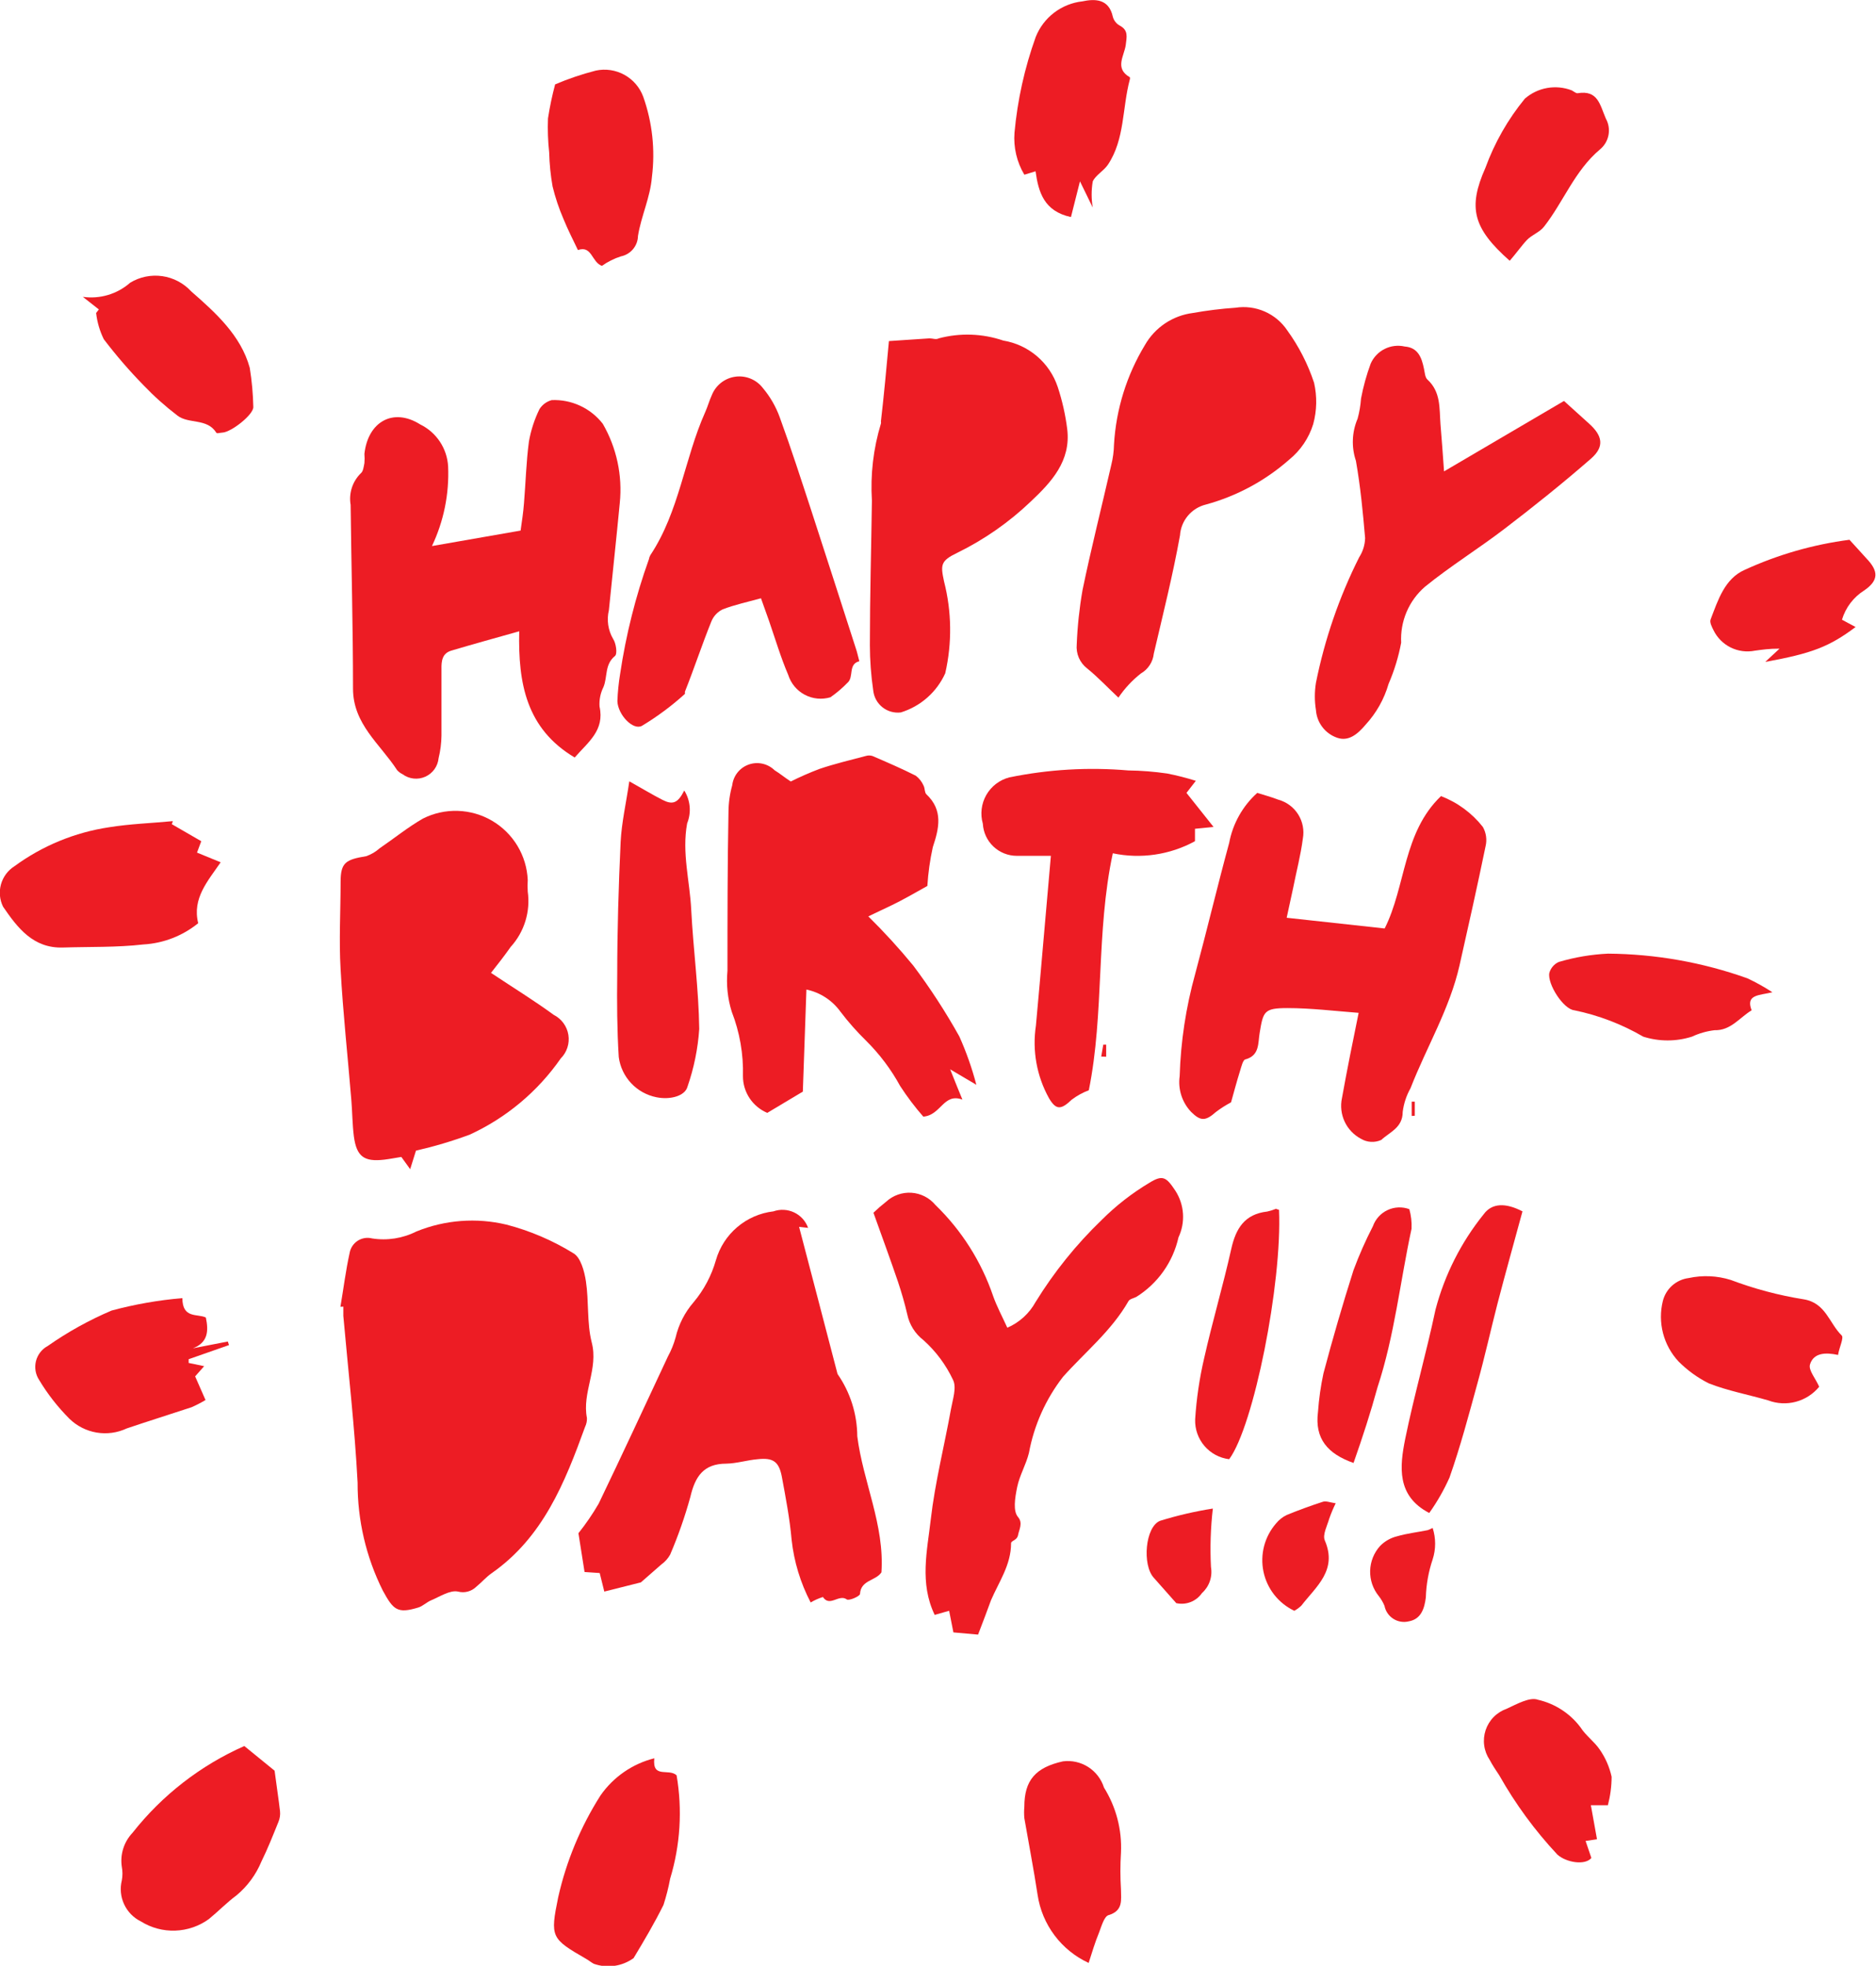 <svg width="167" height="175" viewBox="0 0 167 175" fill="none" xmlns="http://www.w3.org/2000/svg">
<g clip-path="url(#clip0_1093_42)">
<path d="M30.304 116.333C30.577 114.728 30.774 113.123 31.122 111.548C31.159 111.327 31.242 111.116 31.365 110.928C31.488 110.741 31.648 110.58 31.836 110.458C32.024 110.336 32.235 110.254 32.456 110.217C32.678 110.18 32.904 110.19 33.121 110.246C34.471 110.46 35.855 110.242 37.074 109.625C39.616 108.592 42.417 108.38 45.086 109.019C47.185 109.565 49.192 110.423 51.038 111.563C51.689 111.927 52.022 113.168 52.158 114.062C52.431 115.864 52.234 117.757 52.673 119.498C53.294 121.861 51.795 123.966 52.249 126.237C52.258 126.509 52.201 126.78 52.082 127.025C50.28 131.992 48.342 136.853 43.768 140.048C43.268 140.397 42.859 140.881 42.39 141.26C42.18 141.465 41.92 141.612 41.636 141.686C41.352 141.76 41.053 141.759 40.769 141.684C40.073 141.532 39.179 142.123 38.392 142.456C37.983 142.623 37.635 142.986 37.226 143.107C35.378 143.668 35.014 143.319 34.075 141.593C32.587 138.612 31.82 135.324 31.834 131.992C31.577 127.025 31.001 122.088 30.562 117.136C30.562 116.863 30.562 116.591 30.562 116.318L30.304 116.333Z" fill="#ED1C24"/>
<path d="M38.452 48.611L46.343 47.233C46.464 46.385 46.585 45.597 46.645 44.795C46.797 42.962 46.842 41.115 47.085 39.298C47.262 38.3 47.578 37.331 48.024 36.42C48.274 36.026 48.663 35.739 49.114 35.618C49.984 35.581 50.851 35.754 51.641 36.12C52.431 36.486 53.123 37.035 53.657 37.723C54.892 39.857 55.422 42.327 55.172 44.78C54.869 47.96 54.521 51.14 54.203 54.32C53.994 55.19 54.13 56.107 54.581 56.88C54.839 57.258 54.975 58.197 54.748 58.394C53.809 59.151 54.097 60.257 53.718 61.165C53.451 61.7 53.331 62.295 53.37 62.892C53.839 65.027 52.355 66.057 51.159 67.435C46.858 64.875 46.115 60.847 46.221 56.198C44.026 56.819 42.087 57.349 40.164 57.924C39.361 58.167 39.285 58.848 39.3 59.575C39.3 61.544 39.3 63.512 39.3 65.481C39.291 66.16 39.205 66.836 39.043 67.495C39.009 67.851 38.881 68.192 38.672 68.482C38.463 68.772 38.181 69.001 37.854 69.146C37.527 69.291 37.168 69.347 36.812 69.306C36.457 69.266 36.119 69.133 35.832 68.919C35.648 68.831 35.483 68.708 35.348 68.555C33.833 66.223 31.425 64.466 31.425 61.301C31.425 55.85 31.274 50.398 31.213 44.946C31.125 44.438 31.162 43.916 31.32 43.426C31.478 42.935 31.753 42.49 32.122 42.13C32.334 41.963 32.379 41.539 32.44 41.221C32.463 40.949 32.463 40.675 32.44 40.403C32.758 37.526 35.014 36.269 37.407 37.783C38.114 38.128 38.717 38.655 39.154 39.31C39.59 39.964 39.844 40.723 39.891 41.509C39.998 43.958 39.504 46.396 38.452 48.611Z" fill="#ED1C24"/>
<path d="M71.937 109.307L71.134 109.216C72.27 113.562 73.421 117.939 74.557 122.315C75.689 123.943 76.302 125.875 76.314 127.858C76.829 131.931 78.752 135.748 78.464 139.973C77.95 140.745 76.632 140.639 76.556 141.896C76.556 142.093 75.572 142.532 75.375 142.38C74.678 141.881 73.86 143.092 73.255 142.168C72.874 142.288 72.508 142.45 72.164 142.653C71.255 140.912 70.68 139.017 70.468 137.065C70.301 135.172 69.938 133.294 69.59 131.416C69.332 130.114 68.817 129.751 67.454 129.902C66.515 129.978 65.576 130.281 64.653 130.296C62.638 130.296 61.881 131.432 61.457 133.249C60.974 135.004 60.372 136.725 59.655 138.398C59.46 138.745 59.191 139.045 58.867 139.276L57.05 140.866L53.794 141.684L53.385 140.033L52.037 139.942L51.492 136.49C52.156 135.657 52.759 134.776 53.294 133.855C55.384 129.508 57.413 125.132 59.458 120.755C59.748 120.223 59.977 119.659 60.139 119.074C60.41 117.909 60.961 116.828 61.745 115.925C62.662 114.831 63.338 113.557 63.729 112.184C64.058 111.036 64.72 110.01 65.631 109.237C66.542 108.463 67.661 107.977 68.847 107.838C69.452 107.624 70.117 107.659 70.696 107.934C71.275 108.209 71.721 108.703 71.937 109.307Z" fill="#ED1C24"/>
<path d="M70.392 69.57C71.226 69.154 72.08 68.78 72.952 68.449C74.3 67.995 75.693 67.662 77.071 67.298C77.263 67.239 77.469 67.239 77.662 67.298C78.964 67.859 80.267 68.419 81.524 69.055C81.829 69.288 82.069 69.596 82.22 69.948C82.341 70.176 82.296 70.539 82.463 70.706C83.977 72.129 83.598 73.734 83.038 75.415C82.787 76.552 82.624 77.706 82.553 78.868C81.978 79.186 81.039 79.731 80.115 80.216C79.191 80.7 78.283 81.094 77.298 81.579C78.707 82.967 80.041 84.427 81.296 85.955C82.806 87.965 84.177 90.075 85.401 92.27C86.022 93.66 86.529 95.098 86.915 96.571L84.583 95.193L85.189 96.707L85.673 97.888C83.977 97.268 83.78 99.282 82.19 99.403C81.439 98.545 80.751 97.634 80.13 96.677C79.321 95.195 78.3 93.838 77.101 92.649C76.276 91.843 75.512 90.978 74.814 90.059C74.085 89.049 73.005 88.347 71.786 88.091C71.68 91.316 71.558 94.451 71.468 97.177L68.302 99.07C67.659 98.798 67.111 98.343 66.725 97.761C66.34 97.179 66.135 96.496 66.137 95.799C66.189 93.838 65.849 91.887 65.137 90.059C64.771 88.885 64.643 87.649 64.758 86.425C64.758 81.715 64.758 77.02 64.849 72.311C64.852 71.497 64.964 70.687 65.183 69.903C65.231 69.489 65.394 69.097 65.653 68.771C65.913 68.445 66.259 68.199 66.652 68.06C67.045 67.921 67.469 67.895 67.876 67.986C68.283 68.076 68.656 68.278 68.954 68.57C69.423 68.858 69.817 69.191 70.392 69.57Z" fill="#ED1C24"/>
<path d="M43.708 86.607C45.707 87.939 47.554 89.075 49.296 90.347C49.638 90.52 49.934 90.771 50.16 91.081C50.386 91.39 50.536 91.749 50.596 92.127C50.657 92.505 50.627 92.893 50.509 93.257C50.391 93.622 50.188 93.953 49.917 94.224C47.869 97.167 45.072 99.509 41.814 101.008C40.252 101.586 38.653 102.061 37.029 102.432L36.514 104.082L35.726 102.992C35.242 103.068 34.712 103.174 34.212 103.234C32.41 103.446 31.743 102.962 31.501 101.16C31.365 100.084 31.365 98.994 31.274 97.904C30.956 94.027 30.532 90.165 30.32 86.289C30.168 83.714 30.32 81.109 30.32 78.52C30.32 76.778 30.774 76.521 32.606 76.218C33.042 76.066 33.444 75.829 33.788 75.521C35.075 74.643 36.302 73.644 37.65 72.871C38.61 72.387 39.676 72.151 40.751 72.185C41.826 72.219 42.875 72.521 43.803 73.065C44.73 73.609 45.507 74.376 46.062 75.297C46.617 76.218 46.932 77.264 46.979 78.338C46.956 78.681 46.956 79.025 46.979 79.368C47.103 80.249 47.032 81.147 46.77 81.998C46.509 82.848 46.063 83.631 45.464 84.29C44.919 85.062 44.298 85.865 43.708 86.607Z" fill="#ED1C24"/>
<path d="M120.945 90.165C118.779 89.999 116.69 89.741 114.6 89.741C112.51 89.741 112.449 90.044 112.131 91.967C111.98 92.876 112.131 93.936 110.904 94.299C110.647 94.299 110.51 94.951 110.389 95.329C110.086 96.298 109.829 97.268 109.587 98.131C109.121 98.379 108.676 98.662 108.254 98.979C107.33 99.797 106.891 99.842 106.028 98.979C105.63 98.559 105.333 98.055 105.157 97.504C104.982 96.954 104.932 96.371 105.013 95.799C105.106 92.726 105.569 89.675 106.391 86.713C107.436 82.836 108.36 78.929 109.42 75.037C109.742 73.319 110.62 71.754 111.919 70.585C112.54 70.781 113.176 70.948 113.797 71.19C114.529 71.39 115.159 71.857 115.563 72.5C115.966 73.142 116.115 73.912 115.978 74.658C115.781 76.172 115.402 77.581 115.114 79.05C114.933 79.913 114.736 80.761 114.539 81.7L123.262 82.654C125.155 78.898 124.883 74.113 128.275 70.872C129.743 71.431 131.03 72.379 132.001 73.613C132.299 74.137 132.385 74.754 132.243 75.34C131.516 78.868 130.729 82.381 129.926 85.94C129.048 89.817 126.988 93.209 125.564 96.874C125.198 97.524 124.961 98.239 124.868 98.979C124.868 100.402 123.701 100.781 122.959 101.478C122.671 101.609 122.354 101.668 122.038 101.649C121.721 101.631 121.414 101.535 121.142 101.371C120.507 101.032 119.999 100.496 119.696 99.843C119.393 99.19 119.31 98.456 119.461 97.752C119.915 95.223 120.415 92.755 120.945 90.165Z" fill="#ED1C24"/>
<path d="M87.067 145.515L84.871 145.319L84.492 143.395L83.205 143.759C81.842 140.927 82.538 138.05 82.856 135.263C83.235 131.962 84.068 128.706 84.659 125.42C84.81 124.572 85.174 123.527 84.84 122.845C84.209 121.499 83.313 120.294 82.205 119.302C81.468 118.736 80.957 117.925 80.766 117.015C80.539 116.031 80.251 115.046 79.933 114.092C79.237 112.048 78.495 110.034 77.753 107.959C78.114 107.612 78.493 107.284 78.888 106.975C79.19 106.697 79.545 106.484 79.932 106.347C80.319 106.211 80.729 106.154 81.138 106.181C81.548 106.208 81.947 106.318 82.313 106.504C82.678 106.689 83.002 106.948 83.265 107.263C85.602 109.527 87.367 112.314 88.414 115.395C88.748 116.334 89.232 117.227 89.671 118.196C90.74 117.734 91.624 116.929 92.185 115.91C93.829 113.239 95.803 110.786 98.062 108.61C99.338 107.334 100.767 106.22 102.317 105.294C103.514 104.552 103.832 104.794 104.634 106.006C105.028 106.617 105.26 107.319 105.308 108.045C105.355 108.771 105.217 109.497 104.907 110.155C104.663 111.243 104.206 112.272 103.561 113.182C102.916 114.092 102.097 114.865 101.151 115.455C100.909 115.576 100.56 115.637 100.454 115.834C98.94 118.484 96.577 120.377 94.624 122.573C93.089 124.555 92.05 126.876 91.595 129.342C91.337 130.387 90.762 131.341 90.55 132.371C90.338 133.4 90.171 134.521 90.626 135.051C91.08 135.581 90.716 136.172 90.626 136.656C90.535 137.141 90.005 137.141 90.005 137.383C90.005 139.306 88.929 140.806 88.218 142.456C87.854 143.456 87.475 144.455 87.067 145.515Z" fill="#ED1C24"/>
<path d="M99.561 62.104C98.622 61.226 97.759 60.302 96.789 59.515C96.463 59.266 96.205 58.938 96.04 58.562C95.876 58.185 95.811 57.773 95.85 57.364C95.915 55.744 96.087 54.13 96.365 52.533C97.138 48.793 98.077 45.098 98.925 41.388C99.073 40.793 99.155 40.183 99.167 39.571C99.35 36.437 100.296 33.395 101.923 30.711C102.364 29.94 102.978 29.281 103.716 28.787C104.455 28.293 105.298 27.977 106.179 27.864C107.437 27.639 108.706 27.482 109.98 27.395C110.864 27.257 111.768 27.374 112.587 27.734C113.406 28.093 114.104 28.68 114.6 29.424C115.626 30.843 116.427 32.411 116.977 34.073C117.255 35.288 117.229 36.551 116.902 37.753C116.52 38.989 115.783 40.085 114.781 40.903C112.642 42.792 110.098 44.165 107.345 44.916C106.72 45.069 106.16 45.417 105.746 45.91C105.332 46.403 105.086 47.015 105.043 47.657C104.407 51.186 103.529 54.684 102.711 58.182C102.673 58.547 102.549 58.899 102.349 59.207C102.149 59.515 101.879 59.771 101.56 59.954C100.786 60.562 100.111 61.288 99.561 62.104Z" fill="#ED1C24"/>
<path d="M79.131 30.363L82.75 30.121C83.023 30.121 83.326 30.257 83.568 30.121C85.459 29.618 87.456 29.686 89.308 30.317C90.414 30.499 91.45 30.978 92.303 31.704C93.157 32.429 93.797 33.374 94.154 34.437C94.558 35.658 94.842 36.916 95.002 38.192C95.351 41.039 93.594 42.917 91.746 44.658C89.82 46.497 87.624 48.029 85.234 49.202C83.72 49.928 83.72 50.277 84.038 51.761C84.724 54.439 84.76 57.243 84.144 59.938C83.769 60.766 83.223 61.505 82.542 62.105C81.86 62.706 81.059 63.154 80.191 63.422C79.902 63.457 79.609 63.435 79.329 63.357C79.049 63.279 78.787 63.146 78.559 62.965C78.331 62.785 78.14 62.561 77.999 62.307C77.858 62.052 77.769 61.772 77.737 61.483C77.538 60.139 77.437 58.783 77.435 57.425C77.435 53.139 77.556 48.853 77.616 44.568C77.472 42.251 77.744 39.928 78.419 37.708C78.434 37.643 78.434 37.575 78.419 37.511C78.692 35.163 78.904 32.831 79.131 30.363Z" fill="#ED1C24"/>
<path d="M67.742 53.26C66.53 53.593 65.395 53.836 64.335 54.245C63.871 54.468 63.509 54.857 63.32 55.335C62.487 57.395 61.805 59.484 60.972 61.574C60.972 61.574 60.972 61.741 60.972 61.771C59.79 62.842 58.507 63.795 57.141 64.618C56.338 65.042 55.005 63.619 54.96 62.422C54.989 61.61 55.07 60.801 55.202 59.999C55.72 56.522 56.577 53.103 57.762 49.792C57.784 49.659 57.83 49.531 57.898 49.414C60.473 45.537 60.927 40.827 62.775 36.693C63.002 36.193 63.138 35.663 63.365 35.179C63.536 34.745 63.82 34.364 64.186 34.075C64.553 33.787 64.989 33.6 65.451 33.536C65.913 33.471 66.384 33.53 66.816 33.707C67.248 33.884 67.625 34.172 67.909 34.543C68.566 35.324 69.079 36.217 69.423 37.178C70.423 39.919 71.316 42.69 72.225 45.461C73.558 49.535 74.86 53.624 76.178 57.697C76.314 58.076 76.39 58.485 76.496 58.864C75.466 59.121 76.041 60.287 75.436 60.787C74.974 61.264 74.467 61.695 73.921 62.074C73.158 62.301 72.336 62.219 71.633 61.845C70.93 61.471 70.403 60.835 70.165 60.075C69.514 58.561 69.014 56.88 68.454 55.259L67.742 53.26Z" fill="#ED1C24"/>
<path d="M128.548 41.963L139.225 35.694L141.436 37.692C142.663 38.783 142.844 39.752 141.648 40.812C139.149 42.993 136.559 45.067 133.924 47.081C131.607 48.853 129.108 50.398 126.852 52.23C126.141 52.844 125.581 53.612 125.213 54.475C124.846 55.339 124.681 56.275 124.731 57.213C124.495 58.472 124.119 59.701 123.611 60.877C123.22 62.231 122.52 63.475 121.566 64.512C120.854 65.36 120.052 66.026 119.037 65.678C118.514 65.498 118.055 65.168 117.719 64.729C117.382 64.29 117.182 63.761 117.144 63.209C117.014 62.407 117.014 61.589 117.144 60.786C117.922 56.906 119.216 53.148 120.991 49.611C121.322 49.1 121.506 48.508 121.521 47.899C121.324 45.597 121.112 43.356 120.703 41.024C120.29 39.796 120.344 38.459 120.854 37.268C121.014 36.684 121.115 36.086 121.157 35.481C121.357 34.419 121.646 33.376 122.02 32.362C122.272 31.798 122.711 31.338 123.263 31.062C123.816 30.786 124.447 30.71 125.049 30.848C126.246 30.938 126.564 31.862 126.761 32.831C126.836 33.164 126.852 33.589 127.064 33.785C128.275 34.891 128.124 36.345 128.23 37.753C128.336 39.161 128.442 40.327 128.548 41.963Z" fill="#ED1C24"/>
<path d="M93.549 76.188H90.519C89.744 76.189 88.998 75.893 88.435 75.36C87.871 74.828 87.533 74.1 87.491 73.326C87.369 72.901 87.334 72.456 87.387 72.018C87.439 71.58 87.579 71.156 87.798 70.772C88.017 70.389 88.31 70.053 88.66 69.784C89.01 69.515 89.411 69.319 89.838 69.207C93.323 68.49 96.894 68.281 100.439 68.586C101.595 68.6 102.748 68.692 103.892 68.858C104.757 69.027 105.611 69.245 106.452 69.509L105.619 70.585L108.027 73.613L106.376 73.78V74.885C104.144 76.103 101.55 76.485 99.061 75.961C97.547 83.033 98.319 90.165 96.926 97.056C96.384 97.26 95.874 97.54 95.411 97.889C94.457 98.797 94.018 98.843 93.382 97.767C92.289 95.8 91.879 93.526 92.216 91.301C92.67 86.379 93.079 81.427 93.549 76.188Z" fill="#ED1C24"/>
<path d="M56.02 69.555C57.217 70.221 58.08 70.751 58.973 71.205C59.867 71.66 60.336 71.523 60.912 70.372C61.183 70.805 61.347 71.295 61.392 71.803C61.437 72.311 61.361 72.822 61.169 73.295C60.685 75.915 61.411 78.444 61.533 81.003C61.714 84.532 62.199 88.045 62.245 91.604C62.127 93.354 61.775 95.081 61.2 96.737C60.987 97.555 59.685 97.934 58.428 97.677C57.567 97.504 56.782 97.067 56.182 96.426C55.581 95.785 55.197 94.973 55.081 94.103C54.93 91.664 54.914 89.211 54.945 86.758C54.945 82.82 55.066 78.883 55.248 74.946C55.339 73.204 55.732 71.523 56.02 69.555Z" fill="#ED1C24"/>
<path d="M15.296 73.371L17.916 74.885L17.538 75.9L19.643 76.763C18.492 78.444 17.098 79.974 17.643 82.185C16.253 83.315 14.541 83.977 12.752 84.078C10.389 84.35 7.996 84.274 5.619 84.35C2.953 84.441 1.56 82.594 0.273 80.716C-0.033 80.096 -0.098 79.385 0.089 78.719C0.277 78.054 0.703 77.481 1.287 77.112C3.772 75.291 6.662 74.101 9.708 73.644C11.586 73.341 13.494 73.28 15.387 73.098L15.296 73.371Z" fill="#ED1C24"/>
<path d="M21.748 155.434L24.444 157.63C24.64 159.144 24.807 160.174 24.928 161.249C24.959 161.564 24.912 161.881 24.792 162.173C24.307 163.37 23.838 164.566 23.277 165.702C22.792 166.877 22.028 167.916 21.051 168.73C20.188 169.366 19.431 170.154 18.598 170.835C17.724 171.47 16.68 171.829 15.601 171.867C14.522 171.905 13.456 171.619 12.54 171.047C11.883 170.724 11.357 170.185 11.049 169.521C10.74 168.858 10.668 168.108 10.844 167.398C10.919 166.997 10.919 166.587 10.844 166.186C10.762 165.642 10.805 165.087 10.971 164.562C11.136 164.037 11.419 163.557 11.798 163.158C14.434 159.81 17.85 157.158 21.748 155.434Z" fill="#ED1C24"/>
<path d="M58.246 156.525C58.049 158.372 59.519 157.388 60.23 158.039C60.757 161.111 60.56 164.264 59.655 167.246C59.508 168.036 59.311 168.815 59.064 169.578C58.261 171.199 57.338 172.759 56.399 174.318C55.892 174.681 55.305 174.917 54.688 175.004C54.071 175.091 53.442 175.027 52.855 174.818C52.628 174.697 52.416 174.515 52.173 174.379C49.053 172.577 48.963 172.456 49.69 168.897C50.413 165.678 51.689 162.609 53.461 159.826C54.606 158.185 56.305 157.012 58.246 156.525Z" fill="#ED1C24"/>
<path d="M96.138 16.143L95.335 19.323C92.943 18.808 92.443 17.112 92.185 15.25L91.186 15.553C90.517 14.43 90.211 13.13 90.308 11.827C90.573 8.911 91.21 6.041 92.201 3.286C92.541 2.432 93.106 1.687 93.837 1.129C94.568 0.572 95.437 0.223 96.35 0.121C97.486 -0.121 98.713 -0.106 99.061 1.484C99.104 1.649 99.18 1.804 99.284 1.939C99.388 2.075 99.518 2.188 99.667 2.272C100.485 2.696 100.288 3.316 100.212 4.013C100.076 4.982 99.197 6.088 100.576 6.875C100.6 6.939 100.6 7.009 100.576 7.072C99.894 9.616 100.136 12.387 98.637 14.644C98.258 15.219 97.516 15.598 97.274 16.158C97.145 16.925 97.145 17.708 97.274 18.475L96.138 16.143Z" fill="#ED1C24"/>
<path d="M16.235 115.561C16.235 117.424 17.598 116.924 18.325 117.288C18.582 118.514 18.507 119.514 17.174 120.029L20.279 119.423L20.385 119.741L16.795 120.998V121.331L18.174 121.619L17.371 122.527L18.295 124.632C17.899 124.868 17.489 125.08 17.068 125.268C15.145 125.904 13.206 126.51 11.283 127.161C10.445 127.554 9.508 127.682 8.596 127.528C7.684 127.373 6.841 126.944 6.179 126.298C5.143 125.261 4.238 124.102 3.483 122.845C3.322 122.599 3.214 122.323 3.166 122.033C3.118 121.743 3.131 121.446 3.203 121.161C3.276 120.876 3.407 120.61 3.588 120.378C3.769 120.147 3.997 119.956 4.256 119.817C6.034 118.572 7.937 117.516 9.935 116.667C11.998 116.111 14.106 115.741 16.235 115.561Z" fill="#ED1C24"/>
<path d="M53.582 23.669C52.658 23.336 52.703 21.822 51.446 22.261C51.007 21.337 50.538 20.429 50.159 19.49C49.755 18.555 49.431 17.587 49.19 16.597C49.013 15.597 48.912 14.584 48.887 13.569C48.778 12.563 48.742 11.551 48.781 10.54C48.938 9.52 49.15 8.509 49.417 7.511C50.591 7.012 51.801 6.602 53.037 6.285C53.904 6.099 54.809 6.233 55.585 6.661C56.361 7.09 56.957 7.784 57.262 8.617C58.071 10.902 58.336 13.344 58.034 15.749C57.883 17.597 57.08 19.217 56.792 21.004C56.784 21.434 56.629 21.848 56.354 22.178C56.079 22.509 55.699 22.735 55.278 22.821C54.672 23.013 54.099 23.299 53.582 23.669Z" fill="#ED1C24"/>
<path d="M163.623 120.619C162.502 120.377 161.442 120.422 161.124 121.467C160.972 121.982 161.624 122.709 161.942 123.451C161.407 124.103 160.68 124.571 159.865 124.788C159.05 125.006 158.187 124.962 157.398 124.663C155.626 124.148 153.809 123.814 152.113 123.148C151.115 122.647 150.204 121.987 149.417 121.195C148.757 120.484 148.284 119.621 148.041 118.683C147.798 117.744 147.792 116.76 148.024 115.819C148.157 115.286 148.448 114.805 148.858 114.44C149.269 114.076 149.781 113.843 150.326 113.774C151.566 113.505 152.855 113.562 154.066 113.941C156.168 114.735 158.345 115.313 160.564 115.667C162.532 115.985 162.835 117.802 163.941 118.878C164.168 119.09 163.714 119.968 163.623 120.619Z" fill="#ED1C24"/>
<path d="M127.23 134.688C124.307 133.173 124.595 130.553 125.095 128.07C125.882 124.223 126.958 120.498 127.79 116.576C128.605 113.479 130.066 110.588 132.076 108.095C132.803 107.096 134.015 107.05 135.529 107.838C134.787 110.579 134.015 113.32 133.303 116.061C132.697 118.423 132.167 120.816 131.516 123.163C130.744 125.98 130.002 128.782 129.032 131.538C128.538 132.645 127.934 133.7 127.23 134.688Z" fill="#ED1C24"/>
<path d="M8.799 27.546L7.375 26.425C8.126 26.532 8.891 26.475 9.618 26.258C10.345 26.041 11.016 25.669 11.586 25.169C12.441 24.649 13.451 24.442 14.442 24.583C15.433 24.724 16.345 25.204 17.023 25.941C19.188 27.834 21.445 29.863 22.232 32.74C22.42 33.898 22.526 35.066 22.55 36.239C22.55 36.935 20.582 38.465 19.809 38.51C19.612 38.51 19.294 38.631 19.249 38.51C18.431 37.208 16.795 37.768 15.796 36.996C14.716 36.173 13.704 35.267 12.767 34.285C11.507 32.997 10.329 31.631 9.238 30.196C8.879 29.464 8.648 28.675 8.557 27.864L8.799 27.546Z" fill="#ED1C24"/>
<path d="M96.911 174.743C95.71 174.189 94.666 173.346 93.873 172.288C93.08 171.231 92.562 169.993 92.367 168.685C92.019 166.399 91.58 164.142 91.186 161.855C91.155 161.518 91.155 161.178 91.186 160.841C91.186 158.494 92.17 157.343 94.624 156.797C95.409 156.697 96.205 156.875 96.872 157.301C97.539 157.728 98.035 158.375 98.274 159.13C99.356 160.864 99.885 162.887 99.788 164.93C99.72 166.019 99.72 167.111 99.788 168.201C99.788 169.109 100.015 170.094 98.683 170.487C98.289 170.608 98.062 171.457 97.85 172.002C97.471 172.925 97.213 173.804 96.911 174.743Z" fill="#ED1C24"/>
<path d="M134.394 23.215C131.122 20.323 130.653 18.49 132.228 14.947C133.043 12.709 134.231 10.625 135.741 8.783C136.303 8.293 136.987 7.965 137.721 7.834C138.455 7.704 139.21 7.775 139.906 8.041C140.088 8.132 140.285 8.314 140.436 8.299C142.254 7.996 142.42 9.328 142.95 10.555C143.198 11 143.282 11.518 143.188 12.019C143.094 12.519 142.828 12.971 142.435 13.296C140.179 15.189 139.194 17.945 137.453 20.171C137.074 20.671 136.378 20.898 135.938 21.352C135.499 21.807 134.939 22.594 134.394 23.215Z" fill="#ED1C24"/>
<path d="M164.637 48.051C165.183 48.641 165.682 49.202 166.152 49.717C167.227 50.837 167.257 51.655 165.97 52.548C165.006 53.148 164.295 54.08 163.971 55.168L165.183 55.819C162.835 57.576 161.306 58.167 157.141 58.924L158.413 57.743C157.444 57.743 156.898 57.834 156.217 57.924C155.489 58.07 154.733 57.971 154.067 57.642C153.402 57.314 152.863 56.774 152.537 56.107C152.385 55.804 152.173 55.395 152.279 55.138C152.931 53.442 153.521 51.519 155.308 50.731C158.266 49.374 161.411 48.471 164.637 48.051Z" fill="#ED1C24"/>
<path d="M143.132 160.704H141.618L142.163 163.733L141.148 163.885L141.663 165.399C141.103 166.08 139.422 165.808 138.634 165.096C136.639 162.962 134.905 160.598 133.47 158.054C133.167 157.6 132.864 157.146 132.606 156.661C132.349 156.277 132.183 155.839 132.122 155.381C132.06 154.923 132.104 154.457 132.25 154.018C132.396 153.58 132.641 153.18 132.965 152.851C133.289 152.522 133.685 152.271 134.121 152.118C135.014 151.709 136.181 151.043 136.908 151.315C138.42 151.66 139.762 152.529 140.694 153.769C141.163 154.511 141.936 155.041 142.42 155.768C142.922 156.495 143.277 157.312 143.465 158.175C143.461 159.029 143.349 159.879 143.132 160.704Z" fill="#ED1C24"/>
<path d="M157.777 88.333C156.565 88.621 155.384 88.53 155.929 89.938C154.854 90.589 154.066 91.755 152.628 91.71C151.93 91.793 151.25 91.988 150.614 92.285C149.204 92.732 147.691 92.732 146.282 92.285C144.378 91.176 142.307 90.383 140.149 89.938C139.164 89.847 137.725 87.576 137.922 86.606C137.982 86.394 138.088 86.197 138.232 86.03C138.375 85.862 138.554 85.728 138.755 85.637C140.184 85.213 141.659 84.964 143.147 84.895C147.376 84.927 151.568 85.669 155.551 87.091C156.321 87.451 157.065 87.866 157.777 88.333Z" fill="#ED1C24"/>
<path d="M113.857 107.702C114.145 114.259 111.601 126.964 109.42 129.902C108.564 129.797 107.778 129.375 107.217 128.719C106.657 128.063 106.362 127.221 106.391 126.359C106.507 124.522 106.775 122.699 107.194 120.907C107.921 117.666 108.875 114.456 109.602 111.2C110.011 109.352 110.798 108.08 112.812 107.853C113.077 107.795 113.335 107.714 113.585 107.611C113.585 107.611 113.645 107.641 113.857 107.702Z" fill="#ED1C24"/>
<path d="M120.491 130.235C118.174 129.418 117.023 128.07 117.326 125.692C117.408 124.542 117.57 123.398 117.81 122.27C118.628 119.181 119.522 116.111 120.491 113.063C120.988 111.727 121.564 110.422 122.217 109.156C122.329 108.842 122.502 108.554 122.726 108.308C122.949 108.061 123.22 107.862 123.521 107.721C123.823 107.58 124.149 107.501 124.482 107.487C124.814 107.473 125.146 107.526 125.458 107.641C125.617 108.207 125.683 108.795 125.655 109.383C124.64 114.077 124.141 118.893 122.626 123.497C122.005 125.768 121.309 127.903 120.491 130.235Z" fill="#ED1C24"/>
<path d="M118.901 133.824C118.681 134.272 118.489 134.732 118.325 135.202C118.143 135.838 117.719 136.626 117.931 137.126C119.082 139.791 117.159 141.23 115.841 142.941C115.654 143.117 115.445 143.27 115.22 143.395C114.524 143.066 113.913 142.579 113.436 141.974C112.96 141.369 112.63 140.661 112.473 139.907C112.316 139.152 112.336 138.372 112.531 137.626C112.727 136.881 113.093 136.191 113.6 135.611C113.855 135.298 114.175 135.045 114.539 134.869C115.599 134.435 116.674 134.041 117.765 133.688C118.037 133.597 118.386 133.749 118.901 133.824Z" fill="#ED1C24"/>
<path d="M107.966 134.294C107.766 136.023 107.711 137.765 107.8 139.503C107.873 139.926 107.838 140.36 107.698 140.766C107.557 141.171 107.316 141.534 106.997 141.82C106.748 142.18 106.397 142.457 105.99 142.616C105.583 142.776 105.137 142.81 104.71 142.714L102.711 140.457C101.666 139.322 101.939 135.914 103.271 135.384C104.808 134.908 106.377 134.544 107.966 134.294Z" fill="#ED1C24"/>
<path d="M127.533 136.02C127.828 136.931 127.828 137.911 127.533 138.822C127.165 139.911 126.961 141.049 126.927 142.199C126.806 143.198 126.503 144.137 125.413 144.334C125.18 144.392 124.938 144.402 124.701 144.363C124.464 144.325 124.237 144.238 124.035 144.109C123.832 143.98 123.658 143.812 123.522 143.614C123.387 143.415 123.293 143.192 123.247 142.956C123.117 142.641 122.943 142.345 122.732 142.078C122.218 141.443 121.947 140.646 121.969 139.829C121.992 139.013 122.305 138.231 122.853 137.625C123.267 137.202 123.792 136.903 124.368 136.762C125.261 136.505 126.185 136.399 127.094 136.217C127.244 136.159 127.39 136.094 127.533 136.02Z" fill="#ED1C24"/>
<path d="M125.67 99.342V98.07H125.943V99.327L125.67 99.342Z" fill="#ED1C24"/>
<path d="M98.031 94.057L98.213 92.997H98.471V94.072L98.031 94.057Z" fill="#ED1C24"/>
</g>
<defs>
<clipPath id="clip0_1093_42">
<rect width="167" height="175" fill="white"/>
</clipPath>
</defs>
</svg>
